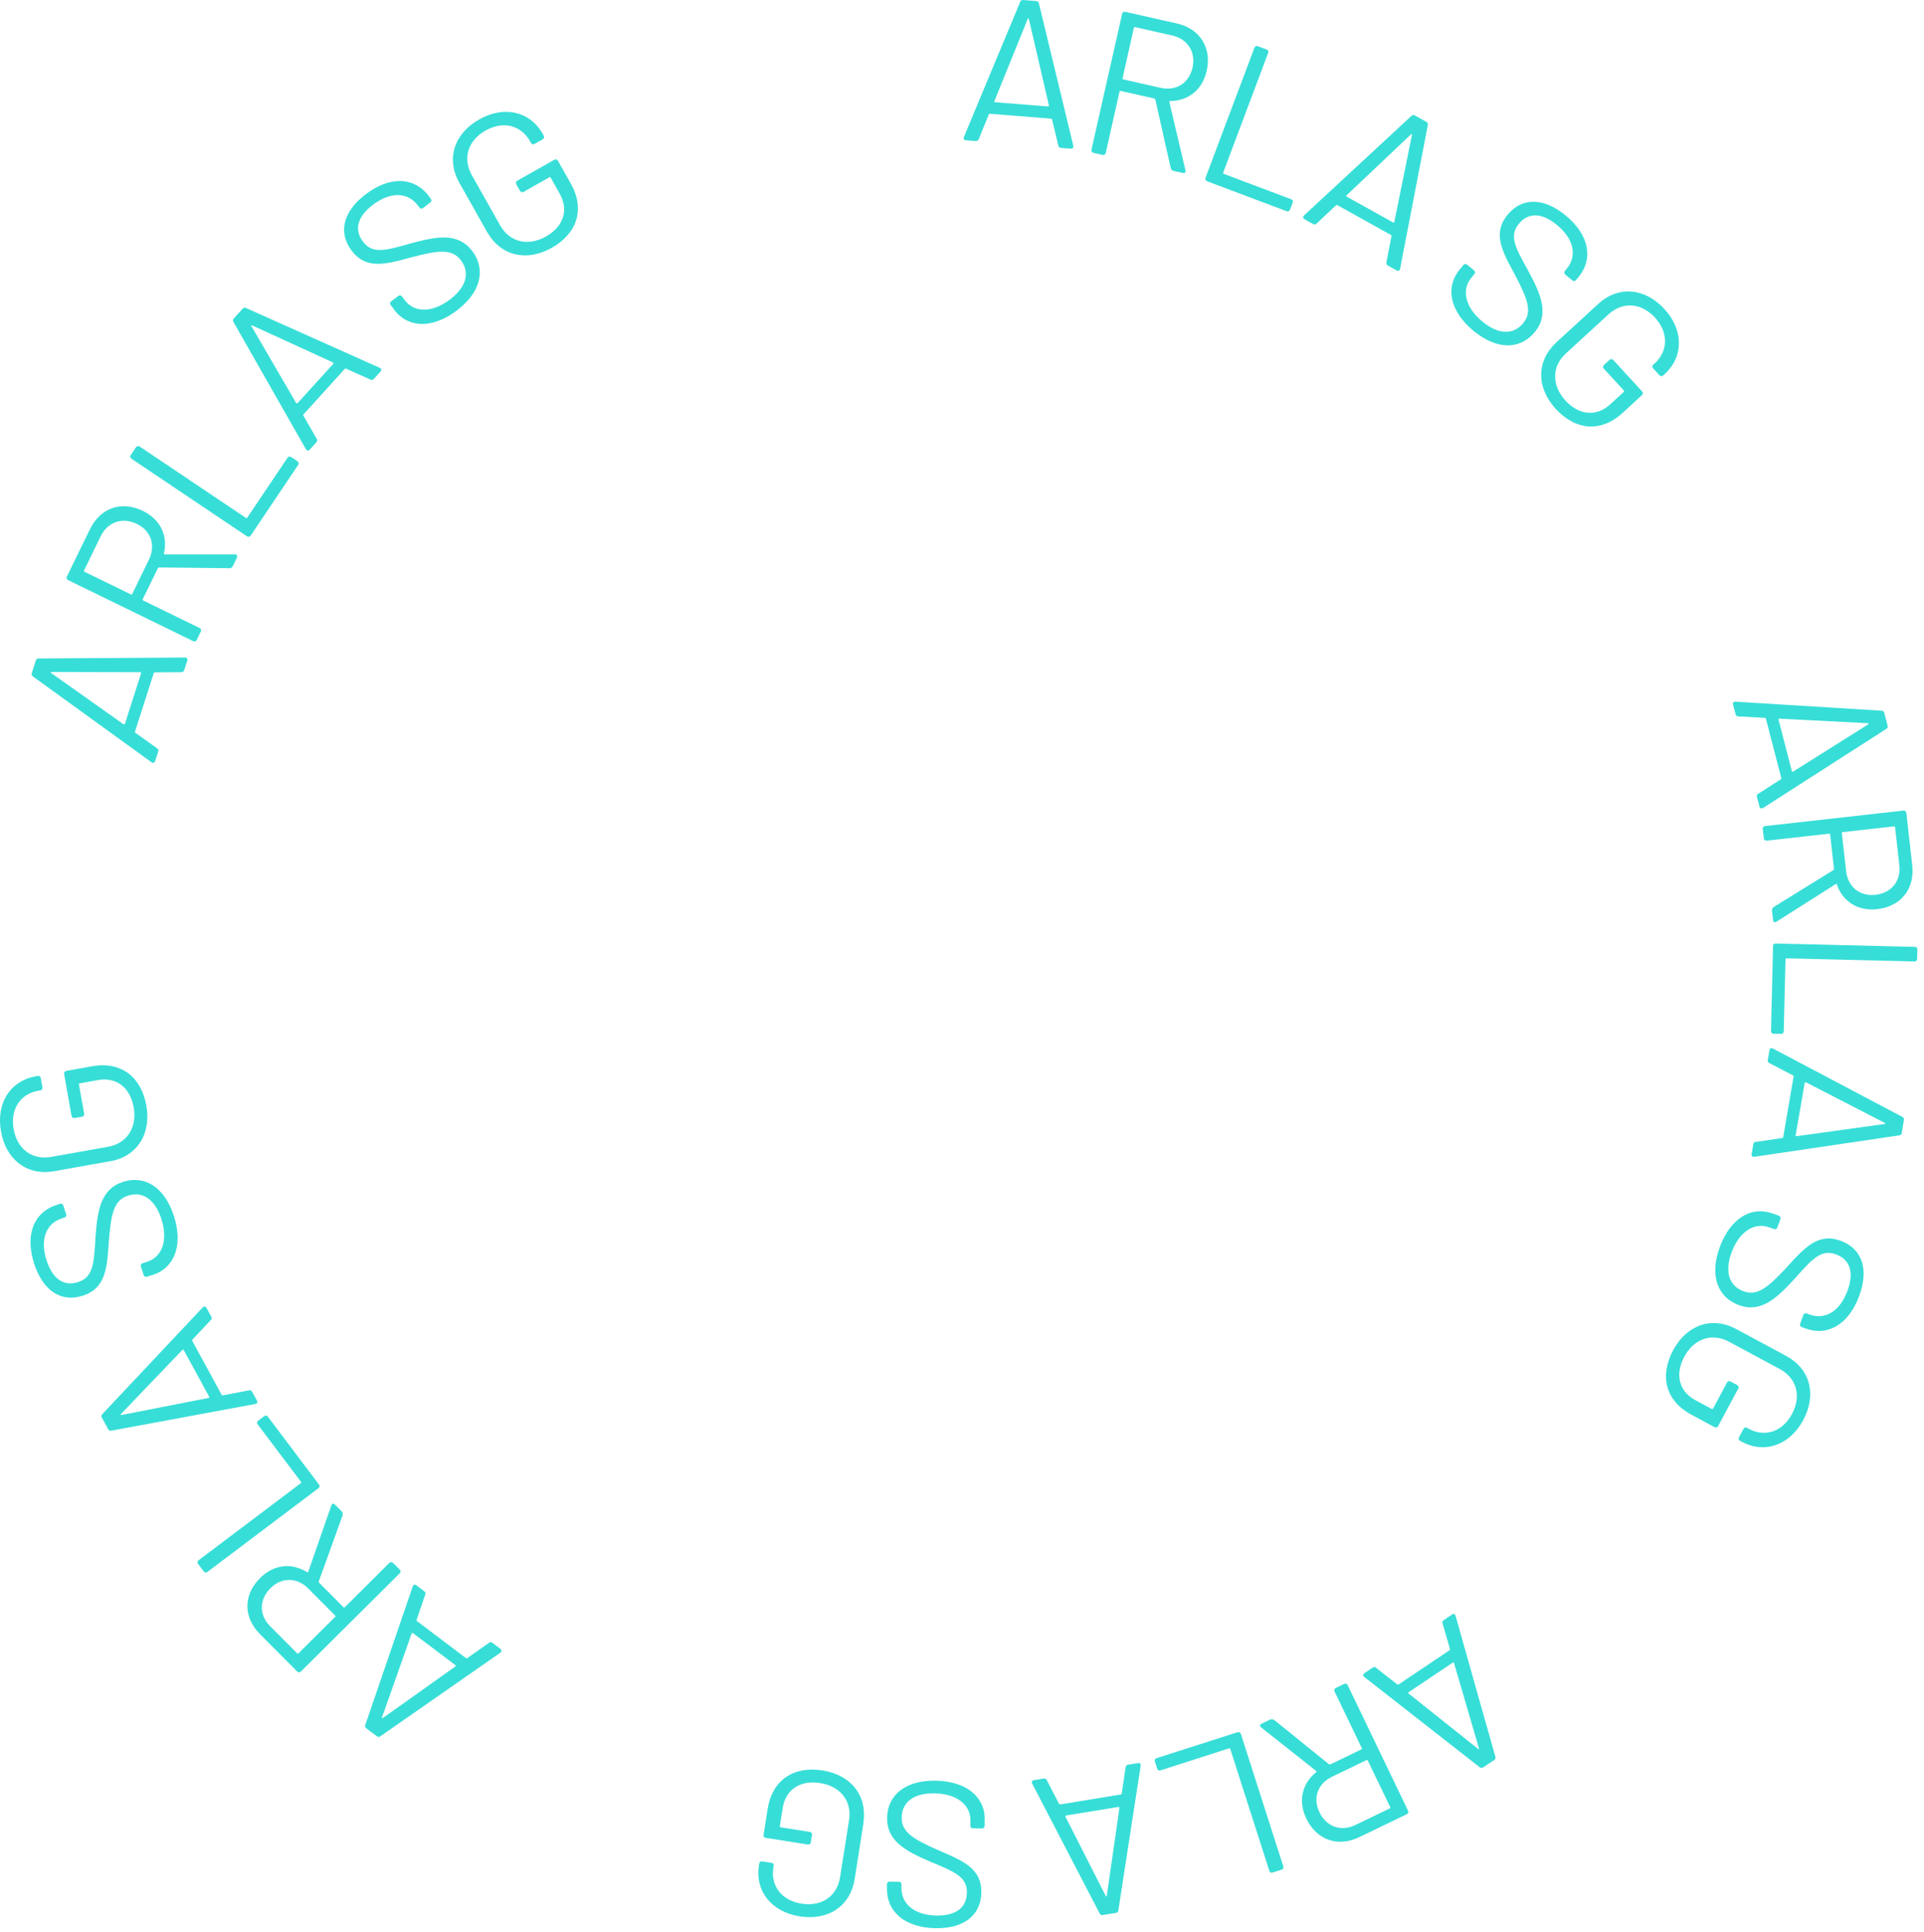 <svg width="252" height="253" viewBox="0 0 252 253" fill="none" xmlns="http://www.w3.org/2000/svg">
<g clip-path="url(#clip0_6075_1159)">
<path d="M138.61 19.03L137.8 15.66C137.78 15.6 137.76 15.55 137.67 15.54L129.65 14.9C129.57 14.9 129.54 14.95 129.51 15L128.2 18.2C128.13 18.41 127.99 18.48 127.8 18.47L126.51 18.37C126.27 18.35 126.15 18.18 126.25 17.94L133.61 0.27C133.68 0.06 133.82 -0.01 134.01 -5.32191e-05L135.73 0.14C135.92 0.16 136.05 0.25 136.08 0.47L140.58 19.09C140.64 19.34 140.49 19.49 140.25 19.47L138.96 19.37C138.77 19.35 138.64 19.26 138.61 19.04V19.03ZM130.34 13.39L137.26 13.94C137.34 13.94 137.4 13.9 137.38 13.79L134.76 2.5C134.74 2.36 134.64 2.35 134.6 2.49L130.25 13.22C130.21 13.33 130.26 13.38 130.34 13.39Z" fill="#37DED7"/>
<path d="M153.34 22.02L151.32 13.04C151.31 12.98 151.24 12.91 151.19 12.9L146.79 11.91C146.71 11.89 146.65 11.93 146.63 12.01L144.83 20.02C144.78 20.23 144.62 20.33 144.41 20.29L143.23 20.02C143.02 19.97 142.92 19.81 142.96 19.6L146.97 1.82C147.02 1.61 147.18 1.51 147.39 1.55L154.13 3.07C157.16 3.75 158.73 6.24 158.05 9.27C157.49 11.77 155.64 13.21 153.28 13.23C153.17 13.23 153.16 13.28 153.16 13.37L155.27 22.31C155.32 22.57 155.18 22.71 154.92 22.65L153.71 22.38C153.53 22.34 153.39 22.2 153.35 22.02H153.34ZM148.51 3.66L147.03 10.24C147.01 10.32 147.05 10.38 147.13 10.4L152 11.5C154.03 11.96 155.73 10.9 156.19 8.87C156.65 6.82 155.57 5.11 153.54 4.65L148.67 3.55C148.59 3.53 148.53 3.57 148.51 3.65V3.66Z" fill="#37DED7"/>
<path d="M157.89 23.29L164.3 6.26C164.38 6.06 164.55 5.98 164.75 6.05L165.89 6.48C166.09 6.56 166.17 6.73 166.1 6.93L160.21 22.6C160.18 22.68 160.21 22.74 160.29 22.77L169.11 26.09C169.31 26.17 169.39 26.34 169.31 26.54L168.97 27.45C168.89 27.65 168.72 27.73 168.52 27.66L158.11 23.74C157.91 23.66 157.83 23.49 157.9 23.29H157.89Z" fill="#37DED7"/>
<path d="M181.59 34.33L182.25 30.93C182.25 30.87 182.25 30.81 182.18 30.77L175.15 26.86C175.08 26.82 175.03 26.86 174.98 26.89L172.46 29.26C172.31 29.42 172.15 29.43 171.99 29.34L170.86 28.71C170.65 28.59 170.61 28.38 170.8 28.21L184.84 15.2C184.99 15.04 185.15 15.03 185.31 15.12L186.82 15.96C186.99 16.05 187.06 16.19 187.01 16.4L183.38 35.2C183.33 35.45 183.14 35.53 182.92 35.41L181.79 34.78C181.62 34.69 181.55 34.55 181.6 34.34L181.59 34.33ZM176.4 25.76L182.46 29.13C182.53 29.17 182.6 29.15 182.63 29.04L184.93 17.69C184.97 17.56 184.88 17.51 184.79 17.61L176.38 25.57C176.3 25.65 176.32 25.73 176.4 25.76Z" fill="#37DED7"/>
<path d="M191.19 35.29L191.67 34.71C191.81 34.54 192 34.53 192.16 34.66L193.06 35.4C193.23 35.54 193.24 35.73 193.11 35.89L192.7 36.39C191.41 37.95 191.88 40.23 194.17 42.12C196.36 43.92 198.28 43.8 199.49 42.34C200.71 40.86 200.15 39.25 198.37 35.89C196.7 32.83 195.48 30.53 197.45 28.13C199.39 25.78 202.24 25.89 205.07 28.22C208.15 30.76 208.72 33.89 206.76 36.27L206.43 36.67C206.29 36.84 206.1 36.85 205.94 36.72L205.02 35.96C204.85 35.82 204.84 35.63 204.97 35.47L205.23 35.16C206.52 33.6 206.25 31.38 203.92 29.46C201.96 27.84 200.19 27.79 198.94 29.3C197.65 30.86 198.41 32.32 200.12 35.38C201.82 38.54 202.97 41.13 201.01 43.5C199.14 45.77 196.1 45.89 193 43.33C189.92 40.79 189.25 37.65 191.19 35.29Z" fill="#37DED7"/>
<path d="M203.83 44.85L209.32 39.81C211.94 37.4 215.41 37.66 217.99 40.46C220.57 43.26 220.49 46.74 218.05 48.98L217.85 49.16C217.69 49.31 217.5 49.3 217.35 49.14L216.53 48.25C216.38 48.09 216.37 47.92 216.51 47.79L216.73 47.59C218.5 45.96 218.56 43.56 216.76 41.59C214.97 39.64 212.53 39.46 210.66 41.18L205.09 46.29C203.22 48.01 203.23 50.49 205.04 52.46C206.81 54.39 209.1 54.6 210.89 52.96L212.68 51.32C212.74 51.27 212.74 51.19 212.68 51.13L210.07 48.29C209.92 48.13 209.93 47.94 210.09 47.79L210.81 47.13C210.97 46.98 211.16 46.99 211.31 47.15L215.07 51.25C215.22 51.41 215.21 51.6 215.05 51.75L212.55 54.05C209.67 56.7 206.34 56.35 203.76 53.54C201.18 50.73 201.24 47.24 203.84 44.85H203.83Z" fill="#37DED7"/>
<path d="M230.32 103.93L233.24 102.06C233.24 102.06 233.33 101.98 233.31 101.9L231.29 94.11C231.27 94.03 231.21 94.02 231.15 94.01L227.7 93.82C227.48 93.82 227.37 93.71 227.32 93.53L226.99 92.28C226.93 92.04 227.05 91.87 227.31 91.89L246.42 93.07C246.64 93.07 246.75 93.18 246.8 93.36L247.23 95.03C247.28 95.21 247.23 95.36 247.04 95.47L230.92 105.81C230.71 105.95 230.51 105.86 230.45 105.62L230.12 104.37C230.07 104.19 230.12 104.04 230.31 103.93H230.32ZM232.95 94.26L234.69 100.98C234.71 101.06 234.78 101.1 234.87 101.04L244.68 94.87C244.8 94.81 244.78 94.71 244.64 94.71L233.08 94.11C232.97 94.11 232.93 94.18 232.95 94.26Z" fill="#37DED7"/>
<path d="M232.3 118.79L240.12 113.95C240.17 113.92 240.21 113.83 240.21 113.78L239.71 109.3C239.71 109.22 239.64 109.17 239.56 109.18L231.41 110.09C231.2 110.11 231.05 110 231.02 109.78L230.88 108.57C230.86 108.36 230.98 108.21 231.19 108.18L249.3 106.15C249.51 106.13 249.66 106.25 249.69 106.46L250.46 113.33C250.81 116.41 248.97 118.71 245.89 119.06C243.34 119.35 241.38 118.07 240.59 115.85C240.55 115.75 240.5 115.75 240.42 115.79L232.66 120.71C232.43 120.84 232.26 120.75 232.23 120.49L232.09 119.26C232.07 119.07 232.16 118.9 232.31 118.8L232.3 118.79ZM248.07 108.22L241.36 108.97C241.28 108.97 241.23 109.04 241.24 109.12L241.8 114.08C242.03 116.15 243.59 117.41 245.65 117.18C247.74 116.95 249 115.36 248.77 113.3L248.21 108.34C248.21 108.26 248.14 108.21 248.06 108.22H248.07Z" fill="#37DED7"/>
<path d="M232.6 123.56L250.79 124C251.01 124 251.14 124.14 251.13 124.36L251.1 125.57C251.1 125.79 250.96 125.92 250.74 125.91L234 125.5C233.92 125.5 233.86 125.55 233.86 125.63L233.63 135.05C233.63 135.27 233.49 135.4 233.27 135.39L232.3 135.37C232.08 135.37 231.95 135.23 231.96 135.01L232.23 123.89C232.23 123.67 232.37 123.54 232.59 123.55L232.6 123.56Z" fill="#37DED7"/>
<path d="M230 149.54L233.43 149.03C233.49 149.01 233.55 148.99 233.56 148.91L234.92 140.98C234.93 140.9 234.89 140.86 234.84 140.83L231.77 139.23C231.57 139.14 231.51 138.99 231.54 138.81L231.76 137.53C231.8 137.29 231.98 137.19 232.21 137.31L249.14 146.25C249.34 146.34 249.4 146.49 249.37 146.67L249.08 148.37C249.05 148.56 248.95 148.68 248.72 148.69L229.77 151.49C229.52 151.53 229.38 151.37 229.42 151.13L229.64 149.85C229.67 149.66 229.77 149.54 230 149.53V149.54ZM236.37 141.82L235.19 148.66C235.18 148.74 235.22 148.8 235.33 148.79L246.81 147.2C246.95 147.2 246.97 147.09 246.84 147.04L236.55 141.74C236.45 141.7 236.39 141.74 236.37 141.82Z" fill="#37DED7"/>
<path d="M232.27 158.94L232.98 159.2C233.18 159.28 233.26 159.45 233.19 159.65L232.79 160.74C232.71 160.94 232.54 161.02 232.34 160.95L231.73 160.73C229.83 160.03 227.83 161.22 226.8 164C225.82 166.66 226.57 168.44 228.34 169.09C230.14 169.76 231.48 168.7 234.07 165.91C236.41 163.32 238.18 161.41 241.09 162.49C243.95 163.55 244.79 166.28 243.51 169.72C242.12 173.47 239.36 175.04 236.47 173.97L235.99 173.79C235.79 173.72 235.71 173.54 235.78 173.34L236.19 172.22C236.26 172.02 236.44 171.94 236.64 172.01L237.02 172.15C238.92 172.85 240.93 171.87 241.98 169.03C242.86 166.65 242.33 164.96 240.48 164.27C238.58 163.57 237.45 164.76 235.12 167.39C232.7 170.04 230.63 171.98 227.74 170.91C224.98 169.89 223.87 167.06 225.26 163.29C226.65 159.54 229.39 157.88 232.25 158.94H232.27Z" fill="#37DED7"/>
<path d="M227.39 174.04L233.95 177.57C237.09 179.26 237.98 182.62 236.18 185.97C234.38 189.32 231.07 190.39 228.15 188.82L227.91 188.69C227.72 188.59 227.66 188.4 227.77 188.21L228.35 187.14C228.45 186.95 228.61 186.88 228.78 186.97L229.04 187.11C231.16 188.25 233.45 187.52 234.71 185.17C235.96 182.84 235.33 180.48 233.1 179.28L226.44 175.7C224.2 174.5 221.86 175.32 220.6 177.68C219.36 179.99 219.91 182.21 222.05 183.36L224.19 184.51C224.26 184.55 224.33 184.53 224.37 184.46L226.2 181.06C226.3 180.87 226.49 180.81 226.67 180.92L227.53 181.38C227.72 181.48 227.78 181.67 227.67 181.85L225.04 186.75C224.94 186.94 224.75 187 224.56 186.89L221.56 185.28C218.11 183.43 217.35 180.17 219.15 176.81C220.95 173.46 224.27 172.36 227.39 174.04Z" fill="#37DED7"/>
<path d="M180.28 218.45L183.01 220.58C183.06 220.61 183.12 220.64 183.18 220.59L189.86 216.11C189.93 216.07 189.92 216 189.91 215.94L188.95 212.62C188.87 212.41 188.95 212.27 189.1 212.16L190.18 211.44C190.38 211.3 190.58 211.36 190.65 211.61L195.85 230.03C195.93 230.24 195.85 230.38 195.7 230.49L194.26 231.45C194.1 231.56 193.95 231.56 193.78 231.41L178.69 219.61C178.49 219.45 178.51 219.24 178.71 219.11L179.79 218.39C179.95 218.28 180.1 218.28 180.27 218.43L180.28 218.45ZM190.27 217.74L184.51 221.6C184.44 221.64 184.43 221.72 184.51 221.79L193.57 229.01C193.67 229.11 193.76 229.05 193.7 228.92L190.45 217.81C190.41 217.7 190.34 217.69 190.27 217.73V217.74Z" fill="#37DED7"/>
<path d="M166.89 225.24L174.05 231.03C174.05 231.03 174.19 231.08 174.24 231.06L178.3 229.1C178.37 229.06 178.4 228.99 178.36 228.92L174.8 221.52C174.71 221.33 174.77 221.14 174.96 221.05L176.05 220.52C176.25 220.43 176.43 220.49 176.52 220.69L184.42 237.12C184.51 237.31 184.45 237.5 184.25 237.59L178.02 240.59C175.22 241.94 172.45 240.96 171.1 238.16C169.99 235.85 170.54 233.57 172.38 232.09C172.47 232.02 172.44 231.97 172.38 231.91L165.17 226.21C164.97 226.04 164.99 225.84 165.24 225.73L166.36 225.19C166.53 225.11 166.72 225.14 166.87 225.25L166.89 225.24ZM182.08 236.64L179.15 230.56C179.11 230.49 179.04 230.46 178.97 230.5L174.47 232.67C172.6 233.57 171.91 235.46 172.82 237.33C173.73 239.23 175.64 239.9 177.52 239L182.02 236.83C182.09 236.79 182.12 236.72 182.08 236.65V236.64Z" fill="#37DED7"/>
<path d="M162.53 227.08L168.08 244.41C168.15 244.62 168.06 244.79 167.85 244.85L166.69 245.22C166.48 245.29 166.31 245.2 166.25 244.99L161.14 229.05C161.12 228.97 161.05 228.94 160.97 228.96L152 231.84C151.79 231.91 151.62 231.82 151.56 231.61L151.26 230.68C151.19 230.47 151.28 230.3 151.49 230.24L162.08 226.85C162.29 226.78 162.46 226.87 162.52 227.08H162.53Z" fill="#37DED7"/>
<path d="M137.11 233.14L138.71 236.22C138.71 236.22 138.78 236.32 138.86 236.3L146.8 235C146.88 234.99 146.9 234.93 146.92 234.87L147.43 231.45C147.45 231.23 147.57 231.13 147.76 231.1L149.04 230.89C149.28 230.85 149.44 230.99 149.4 231.24L146.48 250.16C146.46 250.38 146.34 250.48 146.15 250.51L144.44 250.79C144.25 250.82 144.11 250.76 144.02 250.56L135.19 233.57C135.07 233.34 135.18 233.16 135.42 233.12L136.7 232.91C136.89 232.88 137.03 232.94 137.12 233.14H137.11ZM146.49 236.63L139.64 237.75C139.56 237.76 139.52 237.83 139.56 237.93L144.81 248.26C144.86 248.39 144.97 248.37 144.97 248.23L146.62 236.77C146.62 236.66 146.57 236.61 146.49 236.63Z" fill="#37DED7"/>
<path d="M128.97 238.35V239.11C128.95 239.33 128.81 239.46 128.6 239.45L127.44 239.43C127.22 239.43 127.09 239.29 127.1 239.07V238.42C127.15 236.4 125.37 234.9 122.4 234.85C119.57 234.8 118.14 236.09 118.1 237.98C118.06 239.9 119.51 240.81 122.99 242.34C126.2 243.7 128.59 244.74 128.53 247.84C128.47 250.89 126.17 252.58 122.5 252.51C118.5 252.43 116.11 250.34 116.17 247.26V246.75C116.18 246.53 116.32 246.4 116.54 246.41L117.73 246.43C117.95 246.43 118.08 246.57 118.07 246.79V247.2C118.03 249.22 119.62 250.79 122.64 250.85C125.18 250.9 126.6 249.84 126.64 247.87C126.68 245.85 125.18 245.17 121.94 243.84C118.65 242.43 116.13 241.11 116.19 238.04C116.24 235.1 118.55 233.12 122.57 233.19C126.57 233.27 129.04 235.31 128.98 238.36L128.97 238.35Z" fill="#37DED7"/>
<path d="M113.1 238.72L111.94 246.08C111.38 249.6 108.51 251.55 104.75 250.96C100.99 250.37 98.88 247.6 99.4 244.32L99.44 244.05C99.47 243.84 99.63 243.72 99.84 243.76L101.04 243.95C101.25 243.98 101.37 244.11 101.34 244.3L101.29 244.59C100.92 246.96 102.36 248.89 105 249.3C107.61 249.71 109.64 248.34 110.03 245.83L111.21 238.36C111.61 235.85 110.05 233.91 107.41 233.5C104.82 233.09 102.9 234.35 102.52 236.75L102.14 239.15C102.13 239.23 102.17 239.29 102.25 239.3L106.06 239.9C106.27 239.93 106.39 240.09 106.35 240.3L106.2 241.26C106.17 241.47 106.01 241.59 105.8 241.55L100.3 240.68C100.09 240.65 99.97 240.49 100.01 240.28L100.54 236.92C101.15 233.05 103.98 231.26 107.74 231.85C111.5 232.44 113.63 235.21 113.08 238.71L113.1 238.72Z" fill="#37DED7"/>
<path d="M55.69 208.84L54.57 212.12C54.56 212.18 54.55 212.24 54.61 212.29L61.03 217.14C61.1 217.19 61.15 217.16 61.2 217.14L64.03 215.15C64.2 215.01 64.36 215.03 64.51 215.15L65.54 215.93C65.73 216.08 65.74 216.29 65.54 216.43L49.83 227.37C49.66 227.51 49.5 227.49 49.35 227.37L47.97 226.33C47.82 226.22 47.76 226.07 47.85 225.87L54.06 207.75C54.14 207.51 54.35 207.46 54.54 207.61L55.57 208.39C55.72 208.5 55.78 208.65 55.69 208.85V208.84ZM59.63 218.05L54.09 213.87C54.03 213.82 53.95 213.83 53.91 213.93L50.05 224.86C49.99 224.98 50.08 225.05 50.18 224.96L59.62 218.25C59.71 218.18 59.7 218.1 59.63 218.06V218.05Z" fill="#37DED7"/>
<path d="M44.88 198.42L41.76 207.08C41.74 207.14 41.76 207.23 41.8 207.27L44.98 210.47C45.04 210.53 45.11 210.53 45.17 210.47L50.99 204.68C51.14 204.53 51.33 204.53 51.49 204.68L52.35 205.54C52.5 205.69 52.5 205.88 52.35 206.04L39.42 218.89C39.27 219.04 39.08 219.04 38.92 218.89L34.04 213.99C31.85 211.79 31.86 208.85 34.06 206.66C35.88 204.85 38.21 204.63 40.21 205.88C40.31 205.94 40.34 205.9 40.38 205.82L43.4 197.14C43.5 196.89 43.69 196.85 43.88 197.05L44.76 197.93C44.89 198.06 44.93 198.26 44.87 198.43L44.88 198.42ZM39.1 216.51L43.89 211.75C43.95 211.69 43.95 211.62 43.89 211.56L40.37 208.02C38.9 206.55 36.9 206.52 35.42 207.99C33.93 209.48 33.92 211.5 35.39 212.97L38.91 216.51C38.97 216.57 39.04 216.57 39.1 216.51Z" fill="#37DED7"/>
<path d="M41.7 194.9L27.17 205.85C27 205.98 26.81 205.95 26.68 205.78L25.95 204.81C25.82 204.64 25.85 204.45 26.02 204.32L39.39 194.24C39.45 194.19 39.47 194.12 39.42 194.05L33.75 186.53C33.62 186.36 33.65 186.17 33.82 186.04L34.6 185.46C34.77 185.33 34.96 185.36 35.09 185.53L41.78 194.41C41.91 194.58 41.88 194.77 41.71 194.9H41.7Z" fill="#37DED7"/>
<path d="M27.59 172.89L25.21 175.42C25.21 175.42 25.14 175.52 25.18 175.59L29.03 182.66C29.07 182.73 29.13 182.73 29.19 182.73L32.59 182.08C32.81 182.02 32.94 182.1 33.03 182.27L33.65 183.41C33.77 183.62 33.69 183.82 33.44 183.86L14.61 187.35C14.39 187.41 14.26 187.33 14.17 187.16L13.34 185.64C13.25 185.47 13.26 185.32 13.42 185.17L26.55 171.22C26.72 171.03 26.93 171.07 27.05 171.29L27.67 172.43C27.76 172.6 27.75 172.75 27.59 172.9V172.89ZM27.39 182.9L24.07 176.81C24.03 176.74 23.96 176.72 23.88 176.79L15.86 185.16C15.75 185.25 15.81 185.34 15.94 185.3L27.31 183.07C27.42 183.04 27.44 182.97 27.4 182.9H27.39Z" fill="#37DED7"/>
<path d="M19.98 166.95L19.26 167.19C19.05 167.26 18.88 167.17 18.82 166.97L18.46 165.87C18.39 165.66 18.48 165.49 18.68 165.43L19.3 165.23C21.22 164.6 22.05 162.43 21.13 159.61C20.25 156.91 18.55 155.99 16.76 156.58C14.94 157.18 14.54 158.84 14.25 162.63C14.03 166.11 13.82 168.71 10.87 169.67C7.97 170.62 5.62 169 4.48 165.51C3.24 161.71 4.43 158.76 7.36 157.81L7.85 157.65C8.06 157.58 8.23 157.67 8.29 157.87L8.66 159C8.73 159.21 8.64 159.38 8.44 159.44L8.05 159.57C6.13 160.2 5.17 162.22 6.11 165.09C6.9 167.5 8.36 168.5 10.24 167.89C12.16 167.26 12.31 165.62 12.5 162.12C12.75 158.54 13.17 155.74 16.09 154.78C18.89 153.86 21.52 155.39 22.77 159.22C24.01 163.02 22.89 166.03 19.99 166.97L19.98 166.95Z" fill="#37DED7"/>
<path d="M14.43 152.07L7.09 153.38C3.58 154 0.8 151.92 0.13 148.17C-0.54 144.42 1.39 141.53 4.66 140.95L4.93 140.9C5.14 140.86 5.3 140.97 5.34 141.18L5.55 142.38C5.59 142.59 5.51 142.75 5.32 142.78L5.03 142.83C2.66 143.25 1.32 145.25 1.79 147.88C2.25 150.48 4.21 151.95 6.71 151.5L14.15 150.18C16.65 149.74 17.98 147.63 17.51 145C17.05 142.42 15.24 141.02 12.84 141.44L10.45 141.87C10.37 141.88 10.33 141.95 10.34 142.03L11.02 145.83C11.06 146.04 10.95 146.2 10.74 146.24L9.78 146.41C9.57 146.45 9.41 146.34 9.37 146.13L8.4 140.65C8.36 140.44 8.47 140.28 8.68 140.24L12.03 139.64C15.88 138.95 18.5 141.04 19.17 144.79C19.84 148.54 17.92 151.46 14.43 152.08V152.07Z" fill="#37DED7"/>
<path d="M23.75 88.03L20.28 88.05C20.22 88.05 20.16 88.07 20.14 88.15L17.68 95.81C17.65 95.89 17.7 95.93 17.74 95.97L20.55 97.98C20.74 98.1 20.78 98.25 20.72 98.43L20.32 99.66C20.25 99.89 20.05 99.97 19.84 99.82L4.33 88.6C4.14 88.48 4.11 88.33 4.16 88.15L4.69 86.5C4.75 86.32 4.87 86.22 5.09 86.23L24.24 86.11C24.5 86.11 24.61 86.29 24.53 86.52L24.13 87.75C24.07 87.93 23.95 88.03 23.73 88.02L23.75 88.03ZM16.36 94.79L18.48 88.18C18.5 88.1 18.47 88.03 18.36 88.03L6.77 88C6.63 87.98 6.6 88.09 6.72 88.15L16.17 94.84C16.26 94.9 16.33 94.86 16.36 94.79Z" fill="#37DED7"/>
<path d="M30.05 74.41L20.85 74.31C20.79 74.31 20.71 74.36 20.68 74.41L18.7 78.46C18.66 78.53 18.69 78.61 18.76 78.64L26.14 82.24C26.33 82.33 26.4 82.52 26.3 82.71L25.77 83.8C25.68 83.99 25.5 84.06 25.3 83.96L8.92 75.97C8.73 75.88 8.66 75.69 8.76 75.5L11.79 69.29C13.15 66.5 15.93 65.54 18.72 66.91C21.02 68.03 22 70.16 21.48 72.46C21.46 72.57 21.51 72.59 21.59 72.6H30.78C31.05 72.62 31.14 72.79 31.03 73.03L30.49 74.15C30.41 74.32 30.24 74.42 30.06 74.42L30.05 74.41ZM11.07 74.88L17.14 77.84C17.21 77.88 17.28 77.85 17.32 77.78L19.51 73.29C20.42 71.42 19.79 69.52 17.92 68.61C16.03 67.69 14.11 68.35 13.2 70.21L11.01 74.7C10.97 74.77 11 74.84 11.07 74.88Z" fill="#37DED7"/>
<path d="M32.34 70.23L17.23 60.08C17.05 59.96 17.01 59.77 17.13 59.59L17.81 58.58C17.93 58.4 18.12 58.36 18.3 58.48L32.2 67.82C32.27 67.87 32.34 67.85 32.39 67.78L37.65 59.96C37.77 59.78 37.96 59.74 38.14 59.86L38.95 60.4C39.13 60.52 39.17 60.71 39.05 60.89L32.84 70.13C32.72 70.31 32.53 70.35 32.35 70.23H32.34Z" fill="#37DED7"/>
<path d="M48.5 49.7L45.33 48.28C45.27 48.26 45.21 48.25 45.16 48.31L39.75 54.27C39.7 54.33 39.72 54.39 39.74 54.44L41.47 57.44C41.59 57.63 41.56 57.78 41.44 57.92L40.57 58.88C40.41 59.06 40.2 59.05 40.07 58.83L30.59 42.19C30.47 42.01 30.5 41.85 30.62 41.71L31.78 40.43C31.91 40.29 32.06 40.24 32.25 40.35L49.74 48.17C49.97 48.27 50 48.48 49.84 48.66L48.97 49.62C48.84 49.76 48.69 49.81 48.5 49.7ZM38.98 52.79L43.65 47.65C43.7 47.59 43.7 47.51 43.6 47.46L33.06 42.63C32.94 42.56 32.87 42.63 32.95 42.75L38.78 52.76C38.84 52.85 38.92 52.85 38.97 52.79H38.98Z" fill="#37DED7"/>
<path d="M51.63 40.55L51.17 39.95C51.04 39.78 51.06 39.59 51.24 39.46L52.16 38.76C52.33 38.63 52.52 38.65 52.65 38.83L53.04 39.34C54.27 40.95 56.59 41.01 58.95 39.21C61.2 37.49 61.52 35.59 60.37 34.09C59.21 32.57 57.51 32.74 53.83 33.71C50.47 34.64 47.95 35.31 46.07 32.84C44.22 30.41 44.98 27.66 47.9 25.44C51.08 23.02 54.25 23.18 56.12 25.62L56.43 26.03C56.56 26.2 56.54 26.39 56.36 26.52L55.42 27.24C55.25 27.37 55.06 27.35 54.93 27.17L54.68 26.85C53.45 25.24 51.23 25 48.83 26.83C46.81 28.37 46.35 30.08 47.55 31.65C48.78 33.26 50.37 32.86 53.74 31.89C57.2 30.95 59.99 30.42 61.85 32.87C63.63 35.21 63.06 38.2 59.86 40.64C56.68 43.06 53.48 43 51.62 40.57L51.63 40.55Z" fill="#37DED7"/>
<path d="M63.82 30.42L60.16 23.93C58.41 20.83 59.45 17.51 62.77 15.64C66.09 13.77 69.45 14.63 71.08 17.52L71.21 17.76C71.32 17.95 71.26 18.13 71.08 18.24L70.02 18.84C69.83 18.95 69.66 18.92 69.57 18.75L69.42 18.49C68.24 16.4 65.91 15.79 63.59 17.1C61.29 18.4 60.56 20.73 61.8 22.94L65.51 29.52C66.76 31.73 69.18 32.29 71.51 30.97C73.79 29.68 74.52 27.51 73.32 25.39L72.13 23.27C72.09 23.2 72.02 23.18 71.95 23.22L68.59 25.12C68.4 25.23 68.22 25.17 68.11 24.99L67.63 24.14C67.52 23.95 67.58 23.77 67.76 23.66L72.6 20.93C72.79 20.82 72.97 20.88 73.08 21.06L74.75 24.02C76.67 27.43 75.57 30.59 72.26 32.46C68.94 34.33 65.55 33.48 63.82 30.4V30.42Z" fill="#37DED7"/>
</g>
<defs>
<clipPath id="clip0_6075_1159">
<rect width="251.14" height="252.51" fill="white"/>
</clipPath>
</defs>
</svg>
